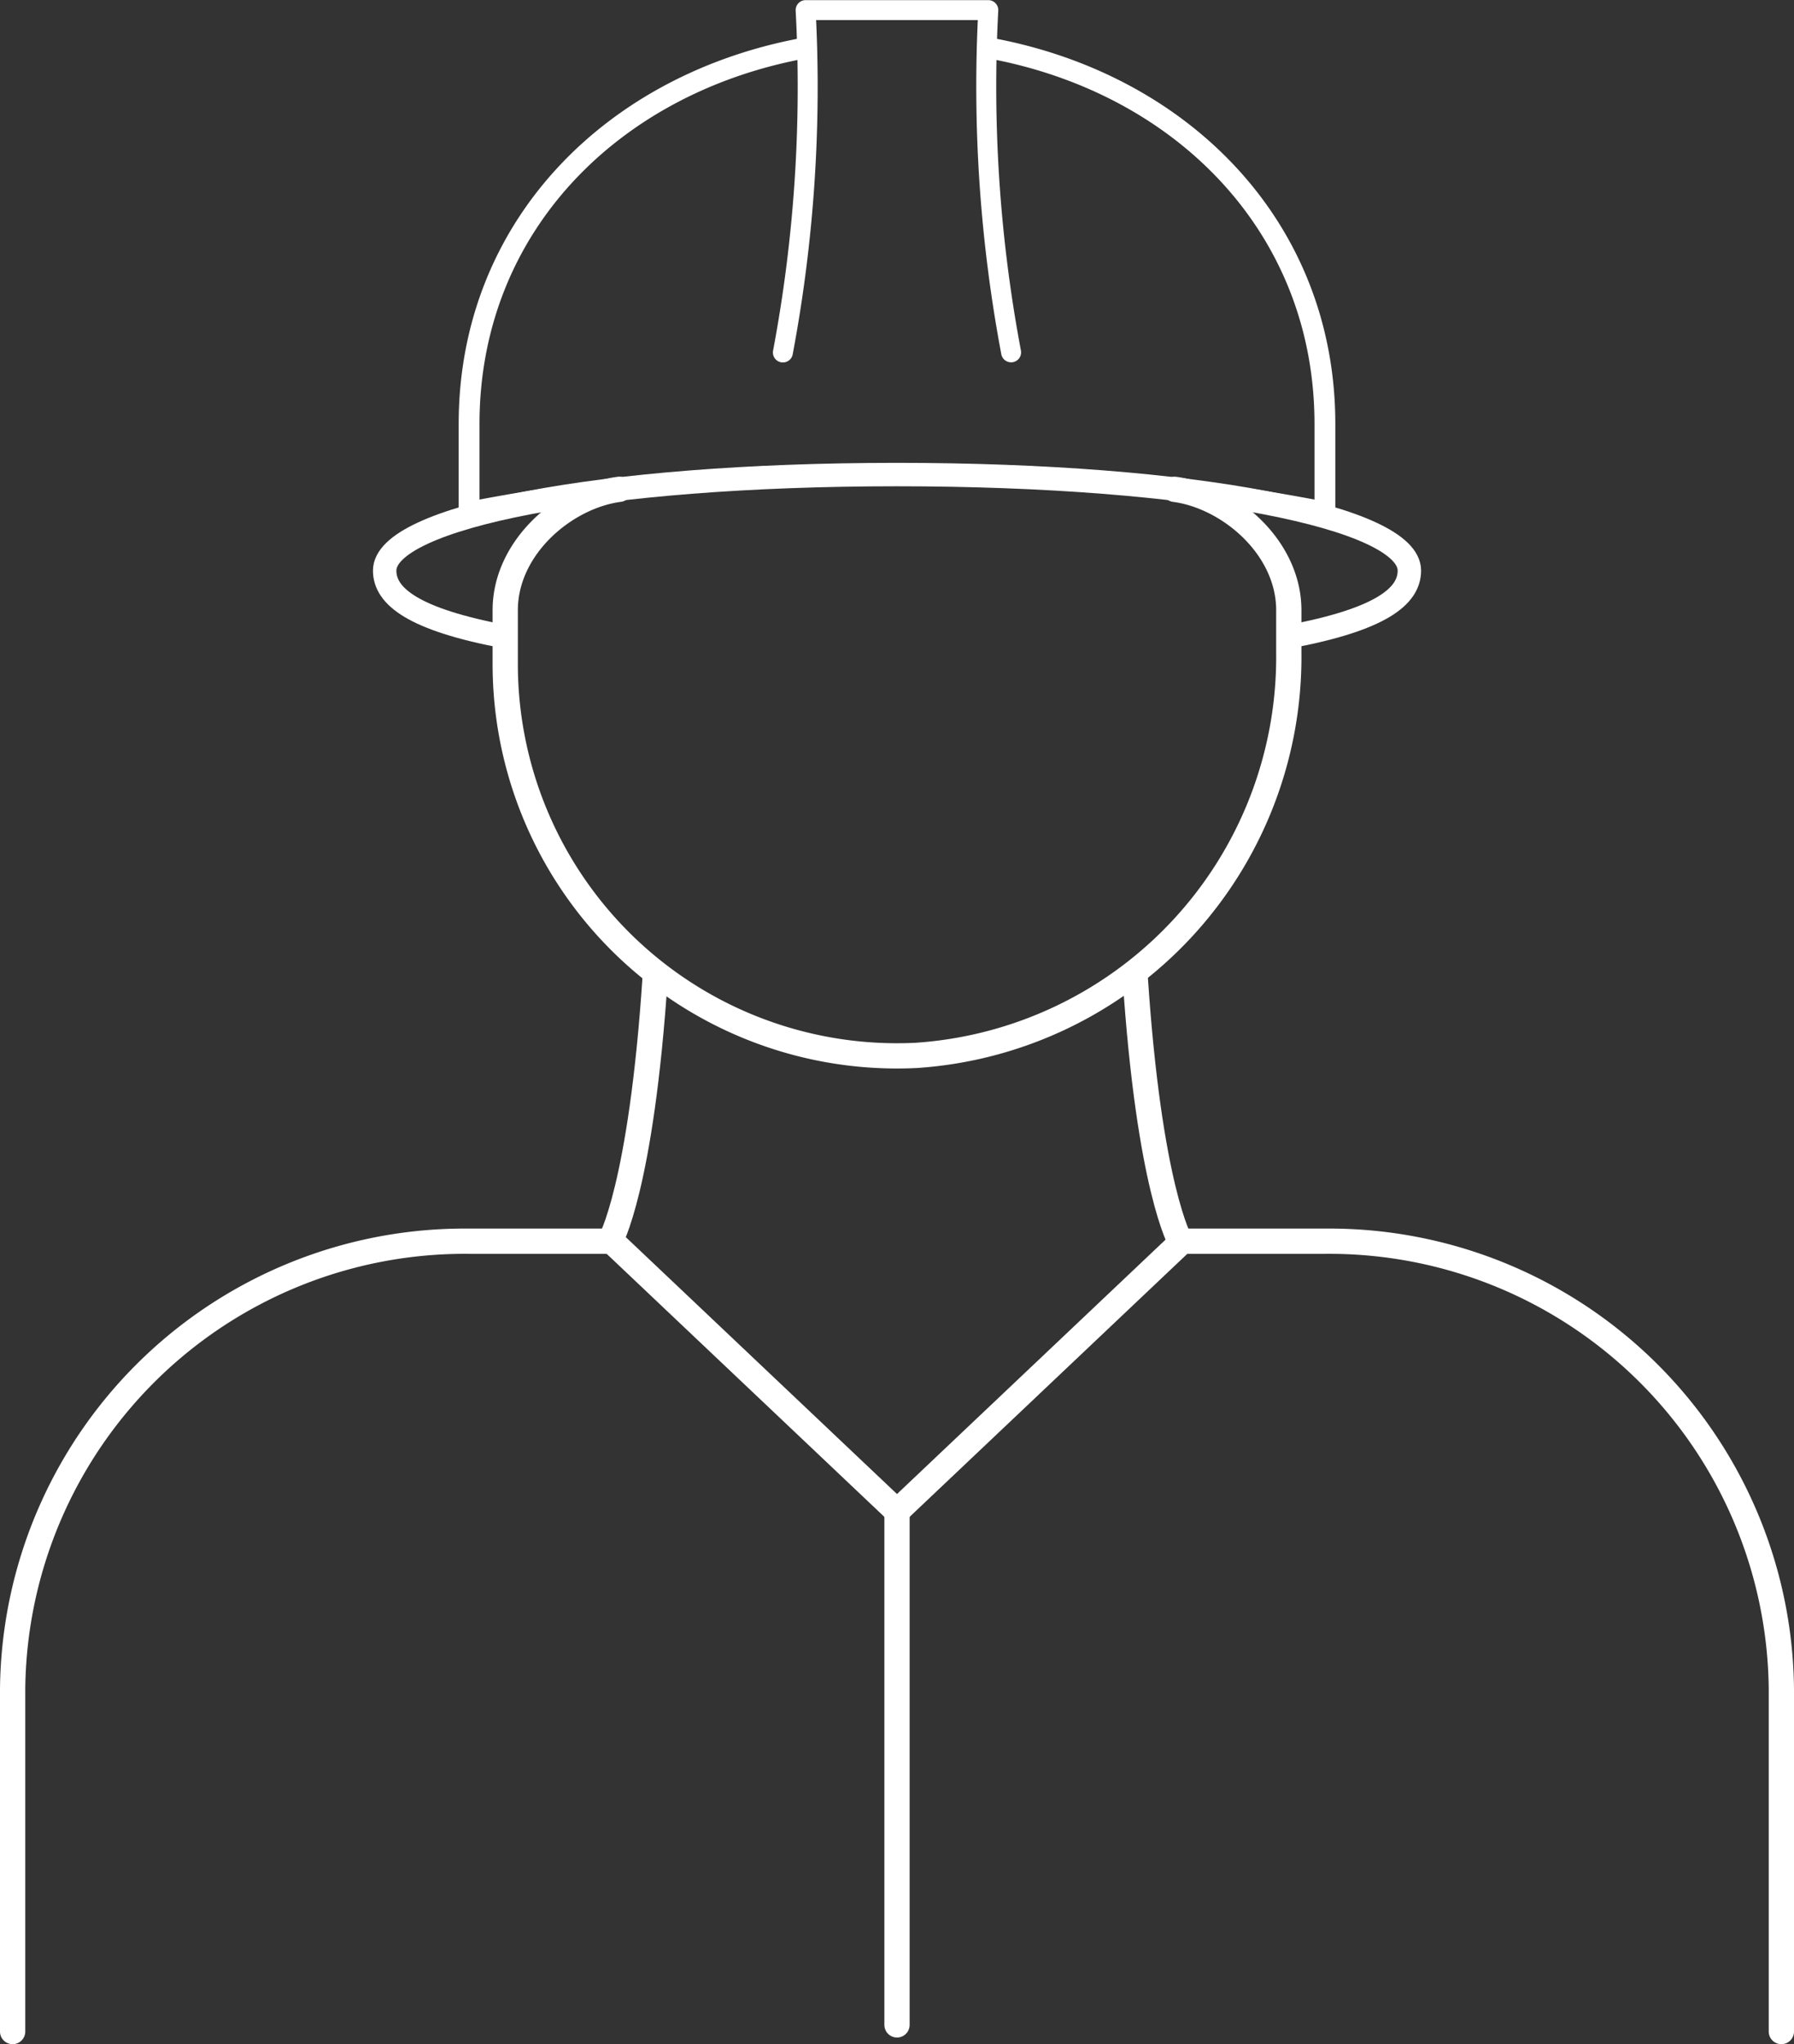<svg id="icon_introduction_about_slide5_2" xmlns="http://www.w3.org/2000/svg" width="71" height="80.89" viewBox="0 0 71 80.89">
  <rect x="0" y="0" width="71" height="80.89" fill="#333333" stroke="none"/>
  <g class="group_23107" data-name="group 23107" transform="translate(0.5 0.395)">
    <path class="path23757" data-name="path 23757" d="M44.262,17.2c2.153.285,4.516,2.289,4.516,4.783v1.691A15.8,15.8,0,0,1,34.022,39.6,15.507,15.507,0,0,1,17.767,24.11V21.981c0-2.494,2.362-4.5,4.516-4.783" transform="translate(1.728 1.769)" fill="none" stroke="#fff" stroke-linecap="round" stroke-linejoin="round" stroke-width="1"/>
    <line class="line_284" data-name="line 284" y2="20.323" transform="translate(35 59.409)" fill="none" stroke="#fff" stroke-linecap="round" stroke-linejoin="round" stroke-width="1"/>
    <path class="path23758" data-name="path 23758" d="M.5,74.981V61.433A17.894,17.894,0,0,1,18.561,43.707H24.21L35.5,54.4,46.79,43.707h5.645A17.894,17.894,0,0,1,70.5,61.43V74.981" transform="translate(-0.5 5.014)" fill="none" stroke="#fff" stroke-linecap="round" stroke-linejoin="round" stroke-width="1"/>
    <path class="path23759" data-name="path 23759" d="M23.23,34.272c-.55,8.386-1.794,10.5-1.794,10.5" transform="translate(2.201 3.969)" fill="none" stroke="#fff" stroke-linecap="round" stroke-linejoin="round" stroke-width="1"/>
    <path class="path23760" data-name="path 23760" d="M41.642,44.773s-1.243-2.114-1.794-10.5" transform="translate(4.577 3.969)" fill="none" stroke="#fff" stroke-linecap="round" stroke-linejoin="round" stroke-width="1"/>
    <path class="path23761" data-name="path 23761" d="M36.532,13.943A56.772,56.772,0,0,1,35.629.4H28.4a56.773,56.773,0,0,1-.9,13.548" transform="translate(2.984 -0.395)" fill="none" stroke="#fff" stroke-linecap="round" stroke-linejoin="round" stroke-width="0.79"/>
    <path class="path23762" data-name="path 23762" d="M29.846,1.717C22.219,3.082,16.5,8.771,16.5,16.606v3.489a82.049,82.049,0,0,1,16.935-1.484,82.057,82.057,0,0,1,16.935,1.484V16.606c0-7.834-5.719-13.524-13.346-14.889" transform="translate(1.565 -0.224)" fill="none" stroke="#fff" stroke-linecap="round" stroke-linejoin="round" stroke-width="0.824"/>
    <path class="path23763" data-name="path 23763" d="M49.316,23.1c3.652-.682,4.779-1.6,4.779-2.619,0-2.1-8.455-3.8-20.277-3.8s-20.277,1.7-20.277,3.8c0,1.016,1.127,1.937,4.779,2.619" transform="translate(1.183 1.703)" fill="none" stroke="#fff" stroke-linecap="round" stroke-linejoin="round" stroke-width="0.927"/>
  </g>
</svg>
